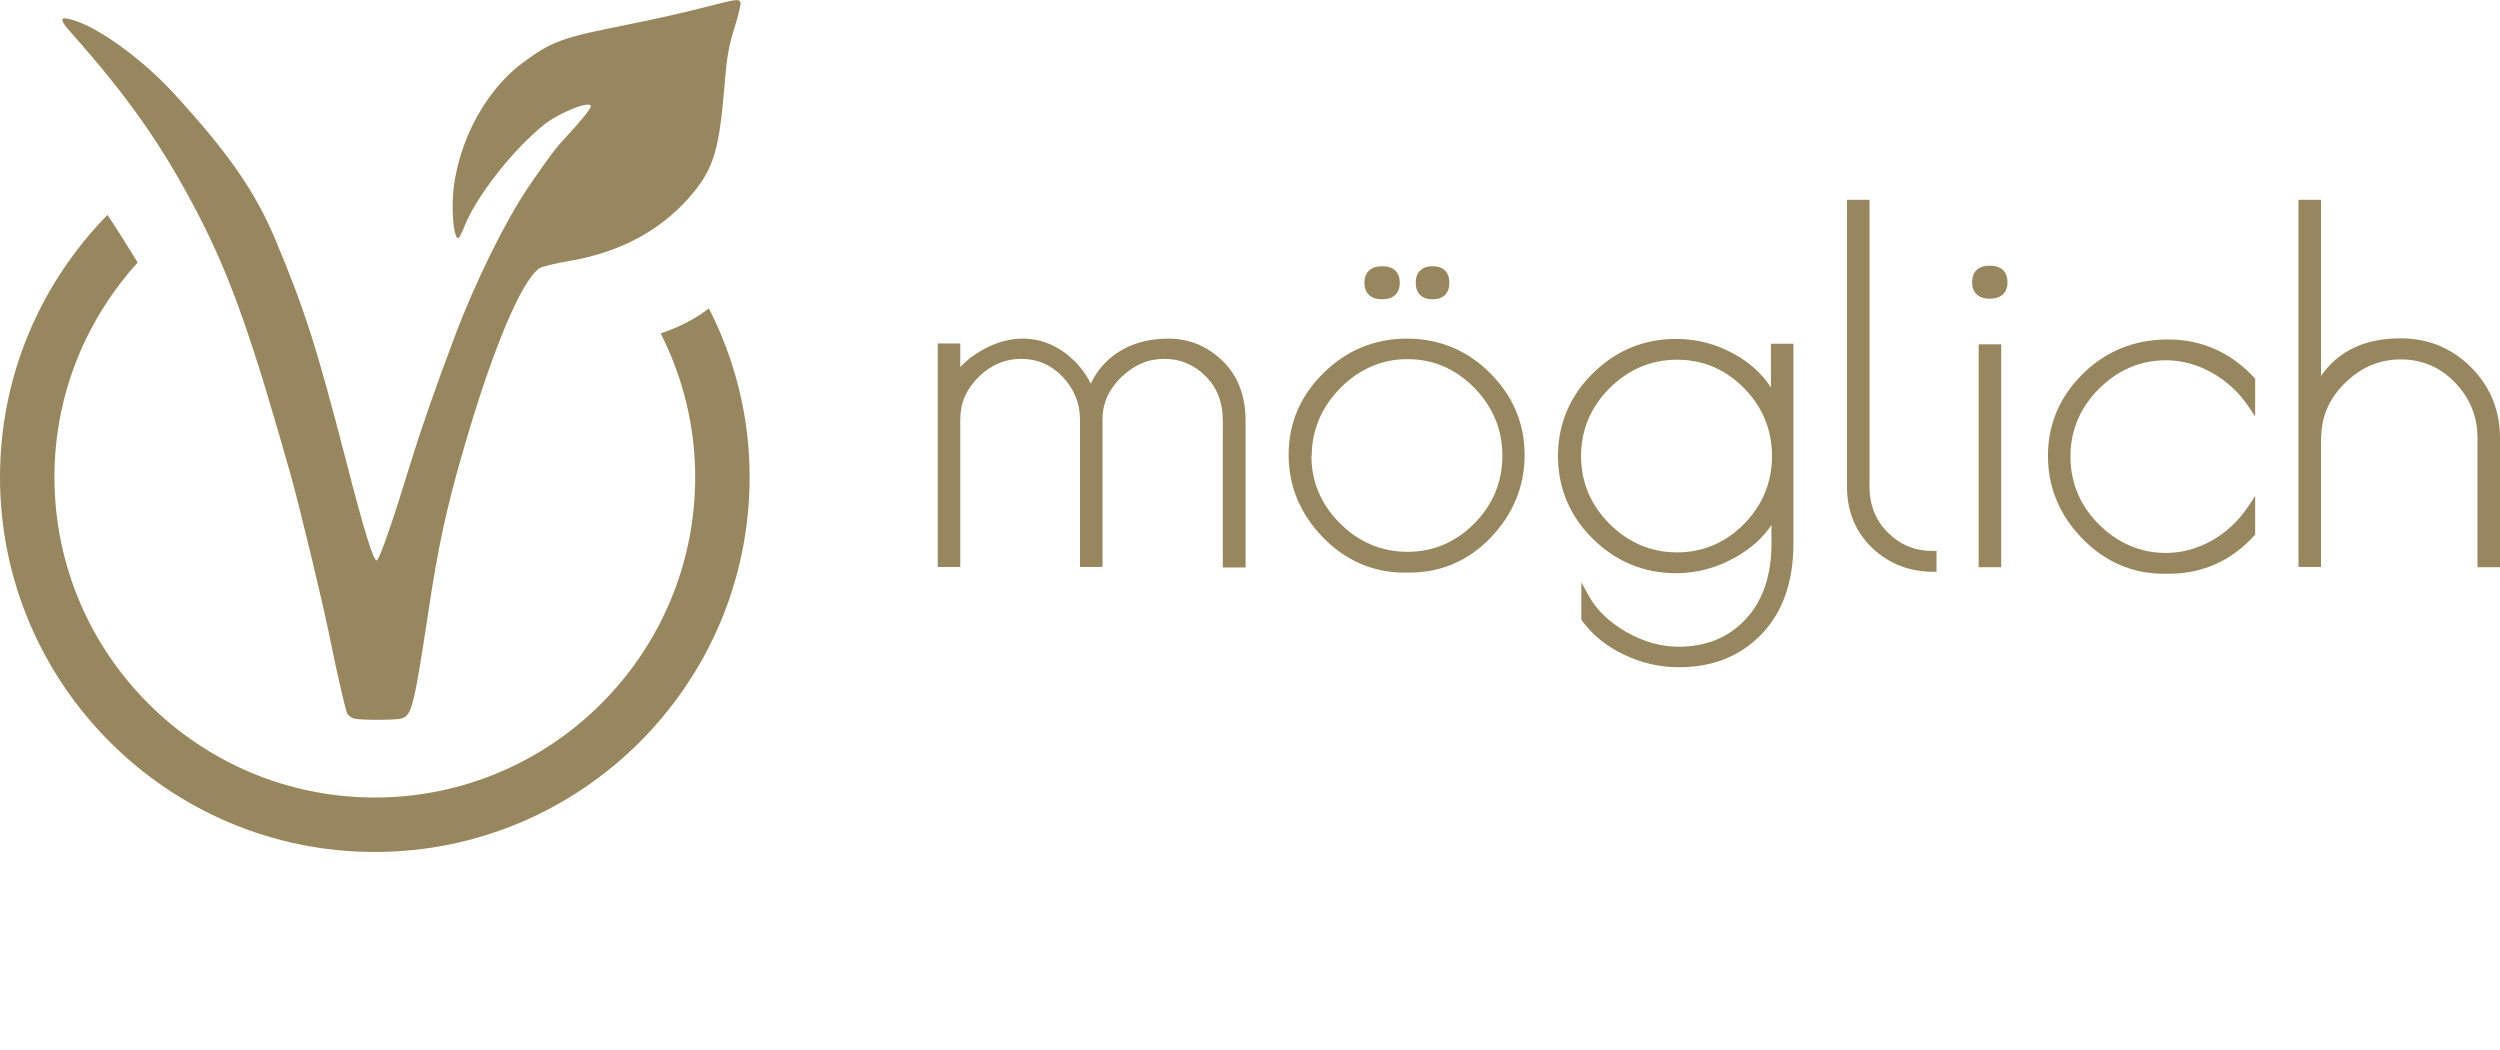 <?xml version="1.0" encoding="UTF-8"?>
<svg id="Ebene_2" data-name="Ebene 2" xmlns="http://www.w3.org/2000/svg" viewBox="0 0 87.71 36.85">
  <defs>
    <style>
      .cls-1 {
        fill: none;
      }

      .cls-2 {
        fill: #98865e;
      }
    </style>
  </defs>
  <g id="Ebene_1-2" data-name="Ebene 1">
    <g>
      <path class="cls-2" d="M23.18,11.7c.77,1.52,1.21,3.23,1.21,5.04,0,6.2-5.04,11.24-11.24,11.24S1.91,22.94,1.91,16.74c0-2.9,1.11-5.53,2.92-7.53-.38-.62-.73-1.18-1.06-1.67C1.44,9.92,0,13.16,0,16.74c0,7.25,5.9,13.15,13.15,13.15s13.15-5.9,13.15-13.15c0-2.13-.52-4.14-1.43-5.92-.17.13-.34.25-.55.37-.37.21-.75.38-1.15.51Z"/>
      <rect class="cls-1" x="1.98" width="22.18" height="36.85"/>
      <path class="cls-2" d="M24.66.27c-.57.15-1.77.42-2.67.6-2.28.45-2.64.58-3.66,1.34-1.44,1.07-2.45,3.15-2.45,5.03,0,.72.11,1.23.23,1.09.03-.04.13-.24.21-.45.43-1.04,1.69-2.64,2.76-3.5.55-.44,1.65-.87,1.65-.65,0,.08-.38.55-.82,1.02-.42.45-.56.63-1.35,1.78-.82,1.2-1.88,3.35-2.6,5.26-.7,1.86-1.21,3.33-1.55,4.44-.58,1.9-1.09,3.4-1.19,3.43-.11.04-.43-.97-1.08-3.5-1.02-3.95-1.45-5.31-2.49-7.78-.71-1.68-1.65-3.03-3.55-5.1-1.04-1.14-2.53-2.24-3.43-2.54-.58-.2-.63-.1-.19.39,2.08,2.34,3.28,4.07,4.55,6.54,1.07,2.1,1.81,4.18,3.16,8.96.34,1.22,1.09,4.34,1.34,5.54.27,1.34.57,2.66.65,2.86.03.06.14.15.24.18.24.06,1.41.06,1.66,0,.37-.11.44-.4.95-3.75.34-2.27.63-3.62,1.22-5.65.99-3.45,2.04-5.98,2.68-6.4.09-.06.55-.17,1.02-.25,1.85-.31,3.33-1.12,4.39-2.42.7-.87.89-1.51,1.07-3.64.09-1.13.15-1.45.36-2.13.14-.44.23-.84.21-.89-.05-.13-.16-.11-1.32.19Z"/>
      <path class="cls-2" d="M42.91,19.91h.79v-5.15c0-.87-.27-1.58-.81-2.1-.54-.52-1.17-.78-1.89-.78s-1.32.17-1.82.51c-.41.28-.71.64-.91,1.07-.21-.42-.5-.77-.88-1.06-.91-.69-1.97-.65-2.89-.14-.33.18-.6.39-.81.62v-.83h-.79v7.84h.79v-5.18c0-.57.21-1.05.64-1.48.42-.42.93-.64,1.49-.64s1.05.2,1.46.63c.4.42.61.92.61,1.49v5.18h.79v-5.18c0-.56.22-1.05.66-1.48.45-.43.94-.64,1.51-.64s1.05.21,1.45.61.6.92.6,1.54v5.15Z"/>
      <path class="cls-2" d="M50.26,10.5c.38,0,.59-.21.59-.58s-.21-.58-.59-.58-.59.21-.59.58.21.58.59.58Z"/>
      <path class="cls-2" d="M48.49,10.5c.4,0,.62-.21.62-.58s-.22-.58-.62-.58-.62.21-.62.58.22.58.62.58Z"/>
      <path class="cls-2" d="M49.29,20.09h.15c1.12,0,2.09-.42,2.87-1.24.78-.82,1.18-1.79,1.18-2.89s-.41-2.07-1.21-2.87-1.79-1.21-2.92-1.21-2.12.41-2.93,1.21-1.22,1.76-1.22,2.86.4,2.07,1.2,2.9c.8.82,1.76,1.24,2.87,1.24ZM46.02,16c0-.9.34-1.71,1-2.38.66-.67,1.46-1.02,2.36-1.02s1.69.34,2.35,1.01c.65.67.98,1.47.98,2.38s-.33,1.71-.98,2.37c-.65.66-1.44,1-2.35,1s-1.71-.34-2.37-1c-.66-.66-1-1.46-1-2.36Z"/>
      <path class="cls-2" d="M58.82,20.11c.71,0,1.42-.19,2.09-.57.52-.3.94-.67,1.24-1.12v.66c0,1.12-.31,2.01-.91,2.65-.6.64-1.39.96-2.34.96-.63,0-1.25-.18-1.85-.52-.6-.35-1.05-.78-1.33-1.3l-.24-.44v1.31l.02.03c.35.49.84.89,1.46,1.19.62.3,1.27.45,1.93.45,1.2,0,2.18-.39,2.92-1.17.74-.77,1.11-1.84,1.11-3.17v-7.01h-.79v1.53c-.3-.46-.71-.84-1.22-1.13-.65-.38-1.36-.57-2.11-.57-1.13,0-2.11.41-2.92,1.21-.81.8-1.22,1.78-1.22,2.9s.41,2.1,1.22,2.9c.81.8,1.79,1.21,2.92,1.21ZM55.47,16c0-.92.34-1.72,1-2.38.66-.66,1.46-1,2.37-1s1.7.34,2.35,1c.65.66.98,1.47.98,2.38s-.33,1.72-.98,2.38c-.65.66-1.44,1-2.35,1s-1.71-.34-2.37-1c-.66-.66-1-1.46-1-2.38Z"/>
      <path class="cls-2" d="M67.81,20.06h.13v-.73h-.13c-.62,0-1.14-.21-1.57-.64-.43-.42-.65-.97-.65-1.61V7.01h-.79v10.07c0,.86.3,1.58.88,2.14.58.55,1.3.84,2.13.84Z"/>
      <path class="cls-2" d="M69.81,10.48c.4,0,.62-.21.62-.58s-.22-.58-.62-.58-.62.21-.62.58.22.58.62.58Z"/>
      <rect class="cls-2" x="69.42" y="12.08" width=".79" height="7.82"/>
      <path class="cls-2" d="M75.93,20.13h.15c1.19,0,2.2-.45,3.01-1.34l.03-.04v-1.35l-.23.35c-.34.51-.77.92-1.28,1.21-.51.29-1.06.44-1.62.44-.89,0-1.68-.34-2.35-1-.66-.66-1-1.46-1-2.38s.34-1.72,1-2.38c.66-.66,1.45-1,2.35-1,.56,0,1.1.15,1.62.44.51.29.95.69,1.28,1.19l.23.34v-1.32l-.03-.04c-.83-.89-1.85-1.34-3.03-1.34s-2.18.41-2.99,1.21c-.81.8-1.22,1.77-1.22,2.87s.4,2.08,1.2,2.9c.8.82,1.76,1.24,2.87,1.24Z"/>
      <path class="cls-2" d="M81.44,15.36c0-.74.28-1.39.84-1.93.56-.55,1.21-.82,1.95-.82s1.38.27,1.9.81c.52.54.79,1.19.79,1.94v4.54h.79v-4.54c0-.96-.34-1.79-1.01-2.47-.67-.67-1.5-1.02-2.48-1.02-1.25,0-2.18.44-2.79,1.32v-6.18h-.79v12.88h.79v-4.54Z"/>
    </g>
  </g>
</svg>